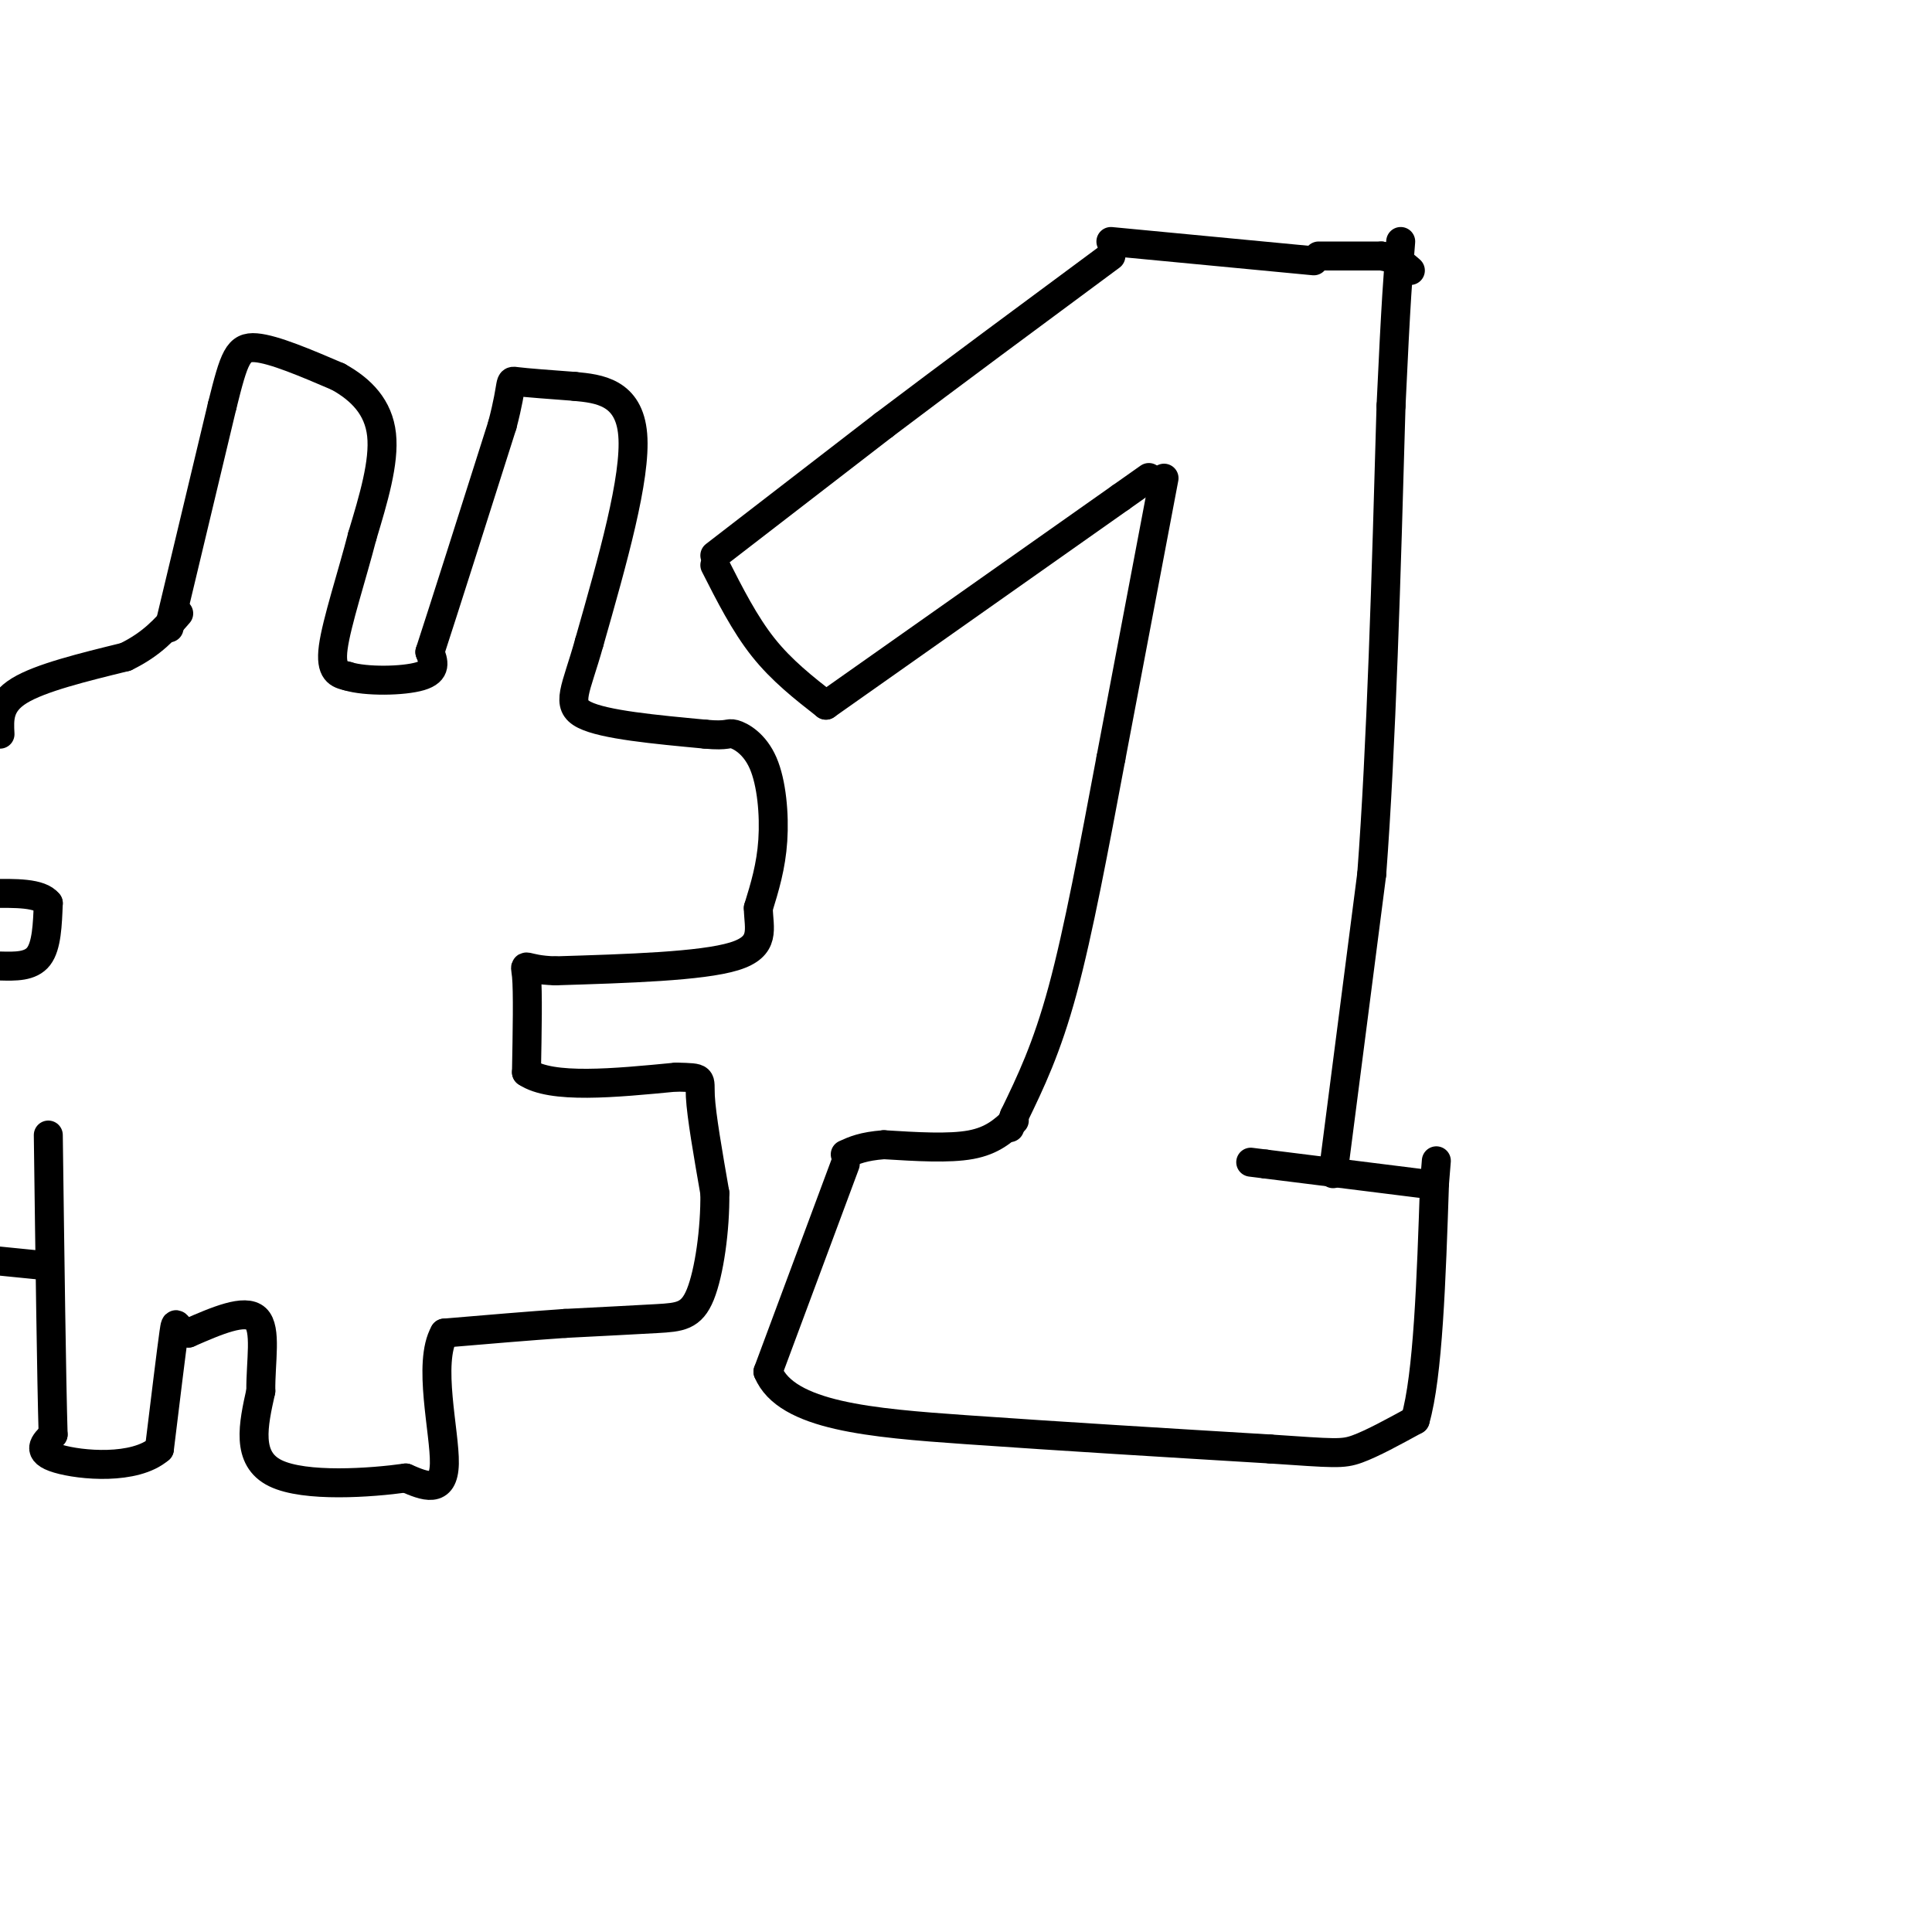 <svg viewBox='0 0 400 400' version='1.1' xmlns='http://www.w3.org/2000/svg' xmlns:xlink='http://www.w3.org/1999/xlink'><g fill='none' stroke='#000000' stroke-width='6' stroke-linecap='round' stroke-linejoin='round'><path d='M148,117c3.083,6.083 6.167,12.167 10,17c3.833,4.833 8.417,8.417 13,12'/><path d='M171,146c0.000,0.000 61.000,-43.000 61,-43'/><path d='M232,103c10.167,-7.167 5.083,-3.583 0,0'/><path d='M148,115c0.000,0.000 35.000,-27.000 35,-27'/><path d='M183,88c13.667,-10.333 30.333,-22.667 47,-35'/><path d='M230,50c0.000,0.000 42.000,4.000 42,4'/><path d='M241,99c0.000,0.000 -11.000,58.000 -11,58'/><path d='M230,157c-3.489,18.533 -6.711,35.867 -10,48c-3.289,12.133 -6.644,19.067 -10,26'/><path d='M210,231c-1.667,4.333 -0.833,2.167 0,0'/><path d='M210,232c-2.250,2.083 -4.500,4.167 -9,5c-4.500,0.833 -11.250,0.417 -18,0'/><path d='M183,237c-4.333,0.333 -6.167,1.167 -8,2'/><path d='M175,241c0.000,0.000 -16.000,43.000 -16,43'/><path d='M159,284c3.822,9.178 21.378,10.622 41,12c19.622,1.378 41.311,2.689 63,4'/><path d='M263,300c13.267,0.889 14.933,1.111 18,0c3.067,-1.111 7.533,-3.556 12,-6'/><path d='M293,294c2.667,-9.167 3.333,-29.083 4,-49'/><path d='M297,245c0.667,-8.167 0.333,-4.083 0,0'/><path d='M294,245c0.000,0.000 -32.000,-4.000 -32,-4'/><path d='M262,241c-5.333,-0.667 -2.667,-0.333 0,0'/><path d='M276,243c0.000,0.000 8.000,-62.000 8,-62'/><path d='M284,181c2.000,-26.500 3.000,-61.750 4,-97'/><path d='M288,84c1.000,-21.833 1.500,-27.917 2,-34'/><path d='M273,53c0.000,0.000 13.000,0.000 13,0'/><path d='M286,53c3.167,0.500 4.583,1.750 6,3'/><path d='M35,130c0.000,0.000 11.000,-46.000 11,-46'/><path d='M46,84c2.511,-10.089 3.289,-12.311 7,-12c3.711,0.311 10.356,3.156 17,6'/><path d='M70,78c4.822,2.667 8.378,6.333 9,12c0.622,5.667 -1.689,13.333 -4,21'/><path d='M75,111c-2.089,8.111 -5.311,17.889 -6,23c-0.689,5.111 1.156,5.556 3,6'/><path d='M72,140c3.711,1.156 11.489,1.044 15,0c3.511,-1.044 2.756,-3.022 2,-5'/><path d='M89,135c2.833,-8.667 8.917,-27.833 15,-47'/><path d='M104,88c2.467,-9.356 1.133,-9.244 3,-9c1.867,0.244 6.933,0.622 12,1'/><path d='M119,80c4.933,0.467 11.267,1.133 12,10c0.733,8.867 -4.133,25.933 -9,43'/><path d='M122,133c-2.733,9.844 -5.067,12.956 -1,15c4.067,2.044 14.533,3.022 25,4'/><path d='M146,152c4.904,0.466 4.665,-0.370 6,0c1.335,0.370 4.244,1.946 6,6c1.756,4.054 2.359,10.587 2,16c-0.359,5.413 -1.679,9.707 -3,14'/><path d='M157,188c0.067,4.267 1.733,7.933 -5,10c-6.733,2.067 -21.867,2.533 -37,3'/><path d='M115,201c-7.089,-0.200 -6.311,-2.200 -6,1c0.311,3.200 0.156,11.600 0,20'/><path d='M109,222c5.167,3.500 18.083,2.250 31,1'/><path d='M140,223c5.800,0.156 4.800,0.044 5,4c0.200,3.956 1.600,11.978 3,20'/><path d='M148,247c0.095,7.560 -1.167,16.458 -3,21c-1.833,4.542 -4.238,4.726 -9,5c-4.762,0.274 -11.881,0.637 -19,1'/><path d='M117,274c-7.333,0.500 -16.167,1.250 -25,2'/><path d='M92,276c-3.533,6.178 0.133,20.622 0,27c-0.133,6.378 -4.067,4.689 -8,3'/><path d='M84,306c-7.111,1.000 -20.889,2.000 -27,-1c-6.111,-3.000 -4.556,-10.000 -3,-17'/><path d='M54,288c-0.067,-6.111 1.267,-12.889 -1,-15c-2.267,-2.111 -8.133,0.444 -14,3'/><path d='M39,276c-2.711,-0.600 -2.489,-3.600 -3,0c-0.511,3.600 -1.756,13.800 -3,24'/><path d='M33,300c-5.089,4.400 -16.311,3.400 -21,2c-4.689,-1.400 -2.844,-3.200 -1,-5'/><path d='M11,297c-0.333,-11.167 -0.667,-36.583 -1,-62'/><path d='M9,262c0.000,0.000 -10.000,-1.000 -10,-1'/><path d='M0,200c3.167,0.083 6.333,0.167 8,-2c1.667,-2.167 1.833,-6.583 2,-11'/><path d='M10,187c-1.667,-2.167 -6.833,-2.083 -12,-2'/><path d='M0,152c-0.167,-3.167 -0.333,-6.333 4,-9c4.333,-2.667 13.167,-4.833 22,-7'/><path d='M26,136c5.500,-2.667 8.250,-5.833 11,-9'/></g>
</svg>